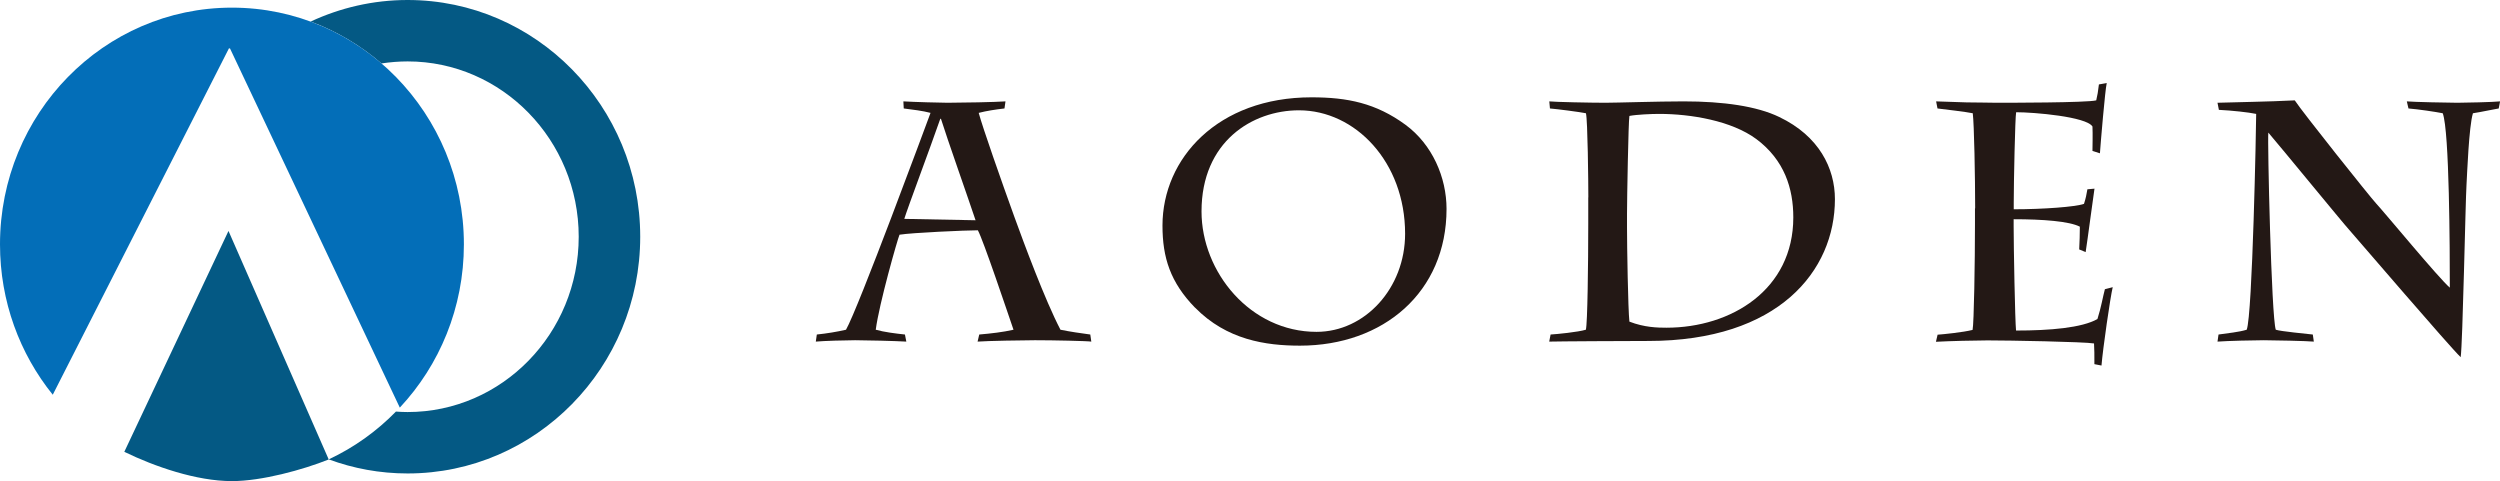 <?xml version="1.0" encoding="UTF-8"?>
<svg id="_レイヤー_2" data-name="レイヤー 2" xmlns="http://www.w3.org/2000/svg" viewBox="0 0 271.51 52.25">
  <defs>
    <style>
      .cls-1 {
        fill: #036eb8;
      }

      .cls-2 {
        fill: #231815;
      }

      .cls-3 {
        fill: #045984;
      }
    </style>
  </defs>
  <g id="_レイヤー_1-2" data-name="レイヤー 1">
    <g>
      <path class="cls-3" d="M43.01,44.7c.42.03.84.05,1.26.05,10.25,0,18.58-8.54,18.58-19.04,0-10.5-8.34-19.04-18.58-19.04-.96,0-1.91.08-2.84.22-2.26-1.95-4.86-3.5-7.69-4.55C36.94.85,40.51,0,44.27,0c13.93,0,25.26,11.53,25.26,25.71,0,14.18-11.33,25.71-25.26,25.71-3.01,0-5.89-.54-8.57-1.53,2.74-1.28,5.21-3.05,7.31-5.2Z"/>
      <g>
        <path class="cls-1" d="M24.96,5.22l-.04.09-.04-.09L5.73,42.87C2.15,38.43,0,32.74,0,26.54,0,12.34,11.28.83,25.19.83c13.91,0,25.19,11.51,25.19,25.71,0,6.88-2.65,13.12-6.96,17.73L24.96,5.22Z"/>
        <path class="cls-3" d="M24.81,25.07l10.89,24.83c-2.84,1.13-7.28,2.35-10.51,2.35-3.87,0-8.42-1.59-11.69-3.18l11.32-24Z"/>
      </g>
    </g>
    <g>
      <path class="cls-2" d="M106.35,36.33c1.29-.11,2.58-.26,3.72-.52-.66-1.92-3.28-9.73-3.87-10.8-1.29,0-7.15.26-8.51.48-.22.52-2.21,7.48-2.58,10.32.92.26,2.14.41,3.17.52l.15.77c-1.14-.07-4.5-.15-5.56-.15-.96,0-3.43.07-4.27.15l.11-.77c1.07-.11,2.17-.29,3.17-.52,1.33-2.32,8.66-22.15,9.18-23.55-.81-.22-2.03-.37-2.91-.48l-.04-.77c1.11.07,4.16.15,4.79.15,1.55,0,5.23-.07,6.3-.15l-.11.77c-.96.11-1.95.26-2.8.48.44,1.62,2.47,7.41,3.87,11.28,1.03,2.84,3.32,9.03,5.01,12.27,1.07.22,2.14.37,3.24.52l.11.77c-.44-.07-4.16-.15-6.12-.15-1.07,0-5.23.07-6.23.15l.18-.77ZM102.19,12.9h-.07c-1.14,3.28-3.54,9.65-3.91,10.87l7.74.15c-.81-2.43-3.13-8.99-3.76-11.02Z"/>
      <path class="cls-2" d="M129.79,33.42c-2.69-2.76-3.54-5.45-3.54-8.92,0-7.3,6.01-13.93,16.18-13.93,3.91,0,7,.63,10.21,2.98,2.91,2.14,4.46,5.71,4.46,9.14,0,9.03-6.85,14.85-15.92,14.85-3.72,0-7.96-.63-11.39-4.13ZM152.6,25.39c0-7.81-5.42-13.41-11.53-13.41-5.05,0-10.58,3.39-10.58,10.98,0,6.6,5.31,13.08,12.49,13.08,5.27,0,9.62-4.75,9.62-10.65Z"/>
      <path class="cls-2" d="M172.5,21.44c0-1.66-.07-8.4-.26-9.14-.96-.18-3.02-.44-3.91-.52l-.07-.77c.55.07,4.53.15,6.08.15,1.29,0,5.68-.15,8.51-.15,4.31,0,7.96.52,10.39,1.7,4.31,2.06,6.04,5.56,6.04,8.92,0,7.78-6.12,15.4-20.27,15.4-2.06,0-9.88.04-10.76.07l.15-.77c.7-.04,2.95-.26,3.83-.52.18-.63.26-7.19.26-11.46v-2.91ZM176.7,24.69c0,1.99.11,8.92.26,10.24,1.62.63,3.06.66,4.02.66,7.04,0,13.78-4.13,13.78-11.98,0-3.13-.96-6.23-4.02-8.51-2.69-1.99-7.11-2.73-10.54-2.73-.85,0-2.47.07-3.24.22-.11.55-.26,9.03-.26,10.65v1.44Z"/>
      <path class="cls-2" d="M214.51,22.62c0-3.32-.11-9.18-.26-10.32-.7-.15-2.95-.41-3.83-.52l-.15-.77,3.32.11c1.22,0,2.43.04,3.24.04,1.18,0,9.84,0,10.83-.26.11-.44.22-1.07.29-1.73l.85-.15c-.18.77-.66,6.49-.74,7.63l-.81-.26c0-.26.04-1.92,0-2.65-.66-1.07-6.34-1.55-8.29-1.55-.11.52-.26,7.63-.26,9.8v.74c3.17,0,6.74-.26,7.63-.59.18-.55.29-1.07.37-1.58l.77-.07c-.11.66-.77,5.71-.96,6.89l-.7-.29c.04-.77.07-1.73.07-2.47-1.14-.59-4.02-.81-7.19-.81v.74c0,2.25.15,10.28.26,11.35,3.68,0,7.15-.29,8.84-1.25.41-1.29.59-2.43.81-3.24l.85-.22c-.26,1.07-1.07,6.67-1.22,8.51l-.77-.15c0-.99,0-1.66-.04-2.25-1.07-.18-9.25-.33-11.57-.33-1.25,0-4.16.07-5.6.15l.18-.77c.59-.04,2.8-.26,3.8-.52.15-.66.26-7.44.26-11.5v-1.69Z"/>
      <path class="cls-2" d="M240.82,11.16c2.06-.07,5.53-.11,8.4-.26.81,1.25,8.22,10.54,8.84,11.2.96,1.03,6.82,8.14,8,9.14,0-4.09-.04-17.02-.77-18.94-.74-.15-2.69-.44-3.72-.52l-.18-.77c.7.07,4.68.15,5.49.15s3.87-.07,4.64-.15l-.15.77c-.48.07-1.81.37-2.8.52-.44,1.44-.63,6.63-.7,7.81-.11,1.73-.41,17.21-.63,18.68-1.11-1.03-11.31-12.93-12.16-13.89-.52-.55-7.52-9.1-8.73-10.5-.11.74.33,20.08.81,21.41.55.18,3.32.44,4.02.52l.11.77c-.66-.07-4.5-.15-5.45-.15-1.07,0-3.94.07-5.01.15l.11-.77c1.03-.15,2.21-.26,3.06-.52.63-1.55,1.03-22.22,1.03-23.44-.85-.18-2.65-.37-4.05-.44l-.15-.77Z"/>
    </g>
  </g>
</svg>